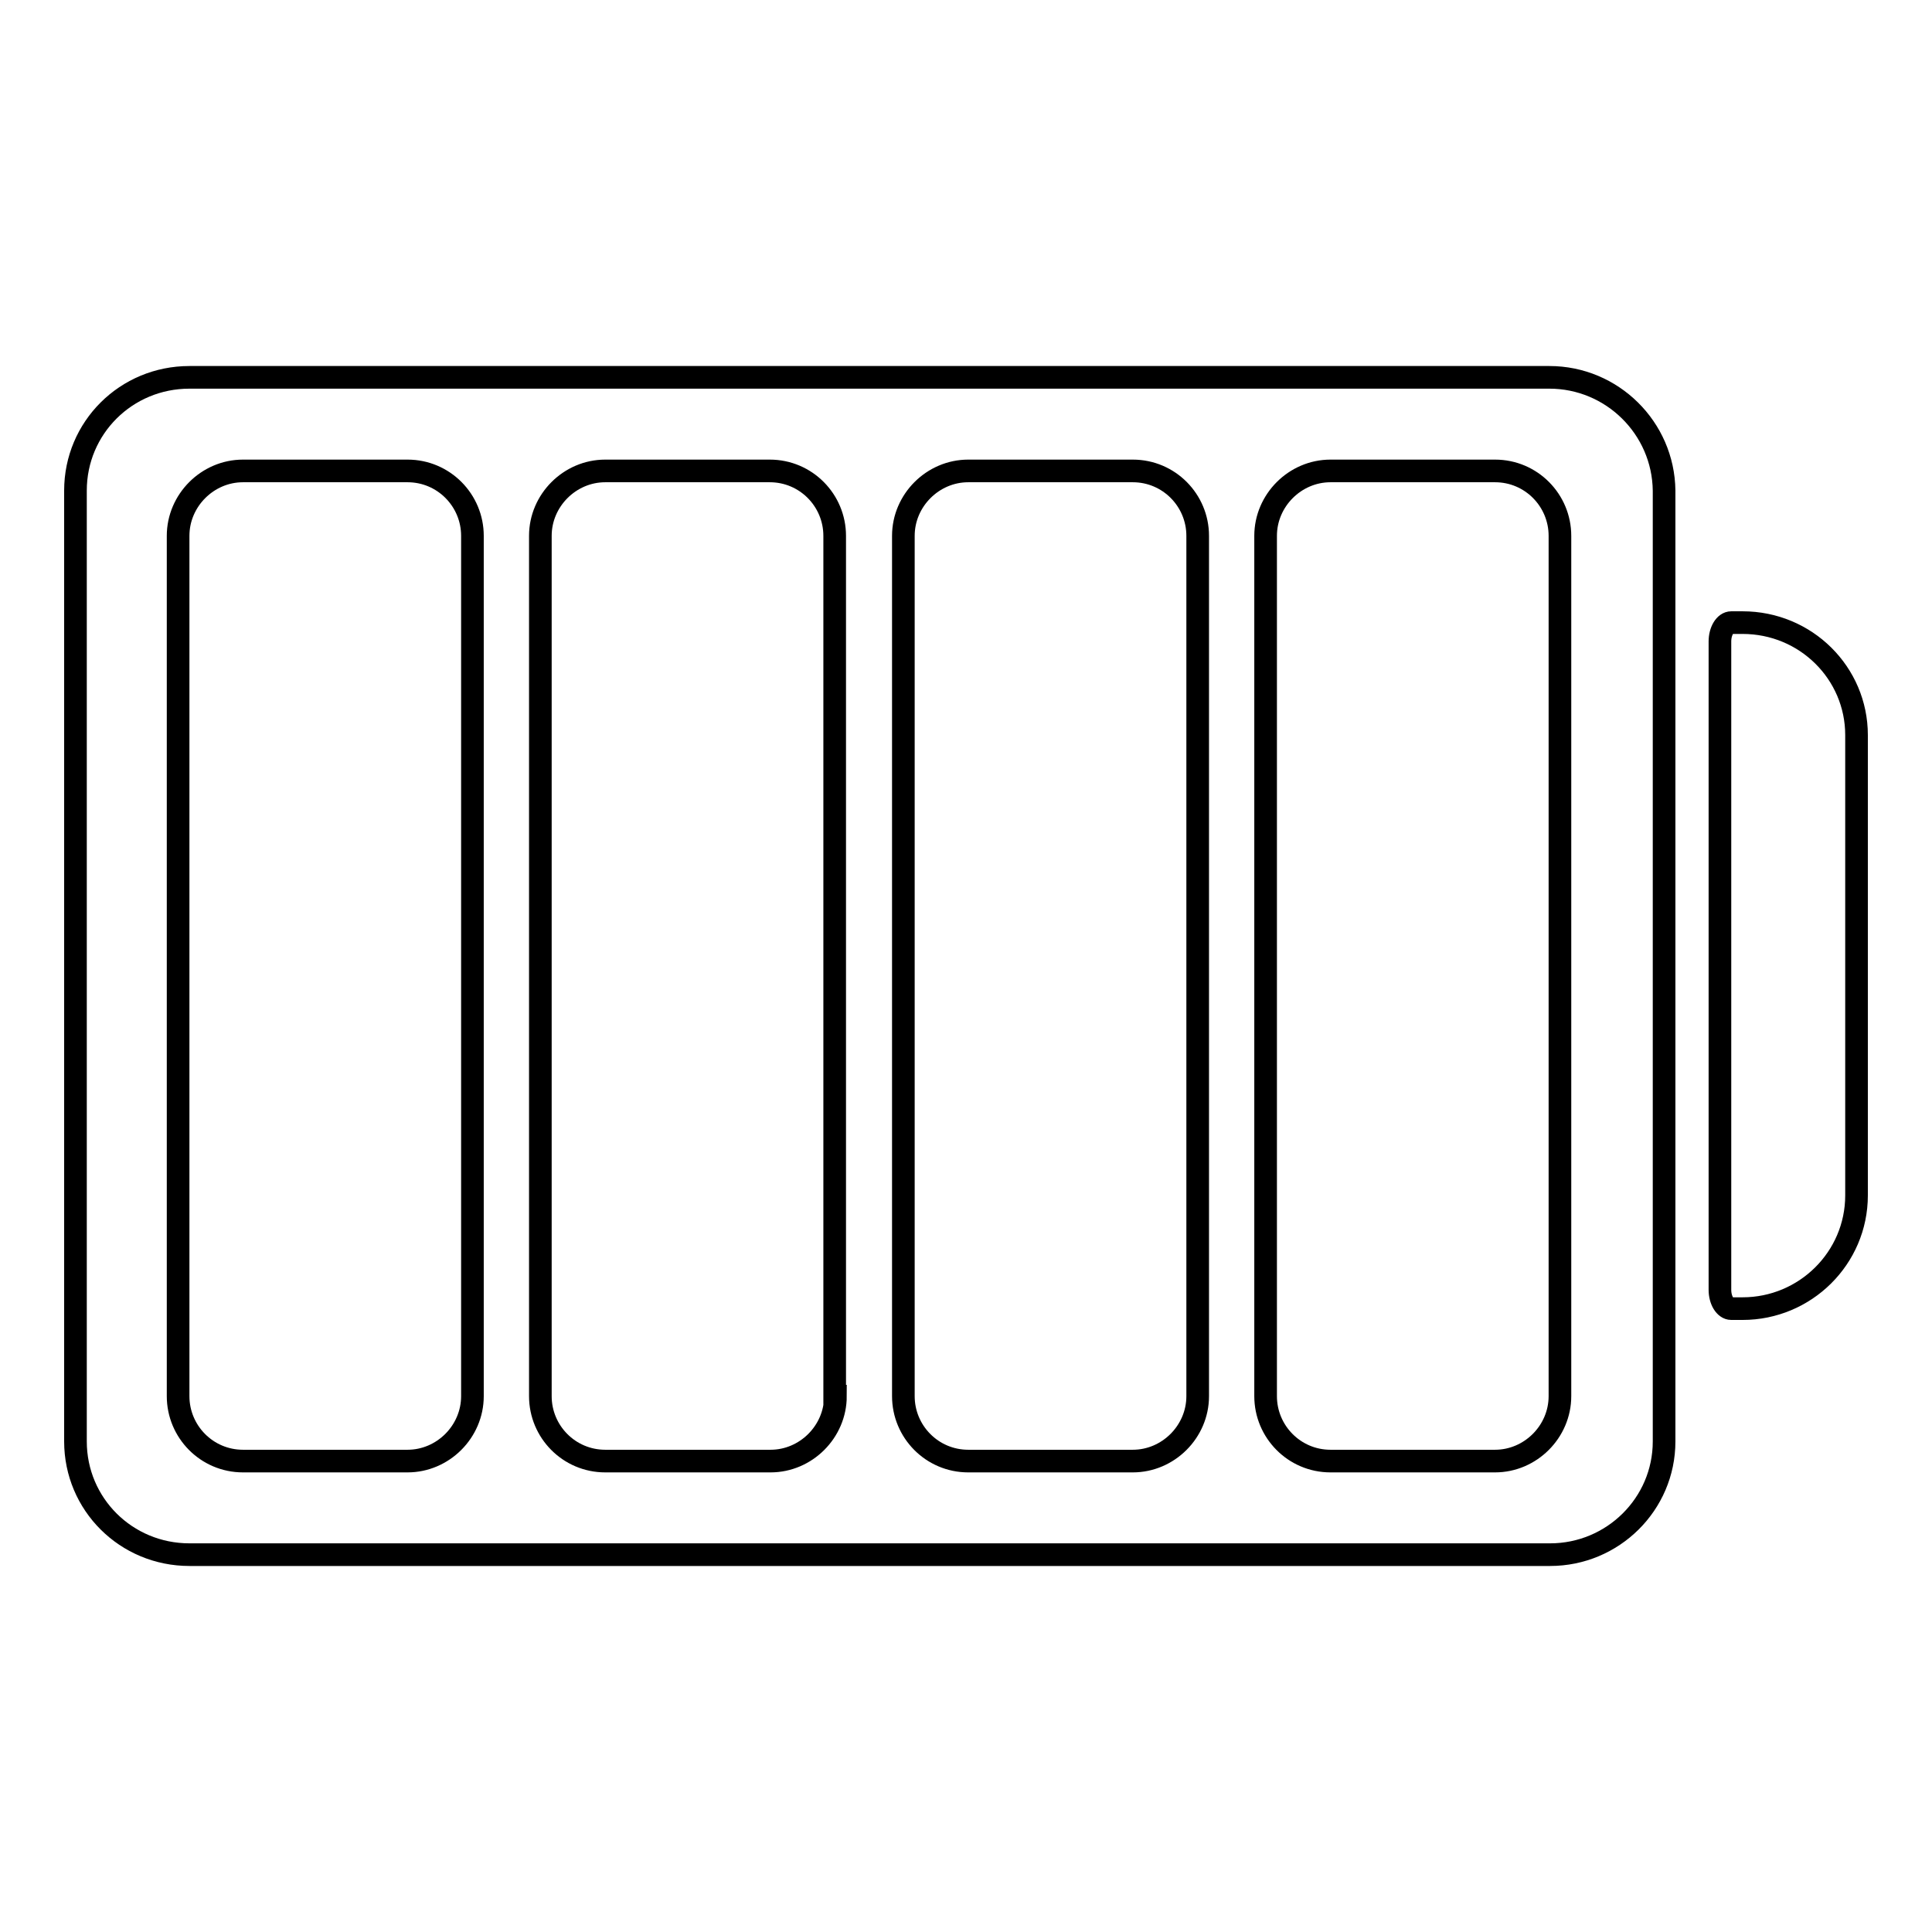 <?xml version="1.0" encoding="utf-8"?>
<!-- Svg Vector Icons : http://www.onlinewebfonts.com/icon -->
<!DOCTYPE svg PUBLIC "-//W3C//DTD SVG 1.1//EN" "http://www.w3.org/Graphics/SVG/1.1/DTD/svg11.dtd">
<svg version="1.1" xmlns="http://www.w3.org/2000/svg" xmlns:xlink="http://www.w3.org/1999/xlink" x="0px" y="0px" viewBox="0 0 256 256" enable-background="new 0 0 256 256" xml:space="preserve">
<g><g><g><g><path stroke-width="3" fill-opacity="0" stroke="#000000"  d="M205.3,50H25.1C16.7,50,10,56.7,10,65V191c0,8.3,6.7,15,15.1,15h180.3c8.3,0,15.1-6.7,15.1-15V65C220.4,56.7,213.6,50,205.3,50z M62.6,185c0,4.7-3.9,8.6-8.6,8.6H32.2c-4.8,0-8.6-3.9-8.6-8.6V71c0-4.7,3.9-8.6,8.6-8.6H54c4.8,0,8.6,3.9,8.6,8.6V185L62.6,185z M110.7,185c0,4.7-3.9,8.6-8.6,8.6H80.2c-4.8,0-8.6-3.9-8.6-8.6V71c0-4.7,3.9-8.6,8.6-8.6H102c4.8,0,8.6,3.9,8.6,8.6V185L110.7,185z M158.7,185c0,4.7-3.9,8.6-8.6,8.6h-21.8c-4.8,0-8.6-3.9-8.6-8.6V71c0-4.7,3.9-8.6,8.6-8.6h21.8c4.8,0,8.6,3.9,8.6,8.6V185z M206.7,185c0,4.7-3.9,8.6-8.6,8.6h-21.8c-4.8,0-8.6-3.9-8.6-8.6V71c0-4.7,3.9-8.6,8.6-8.6h21.8c4.8,0,8.6,3.9,8.6,8.6V185z"/><path stroke-width="3" fill-opacity="0" stroke="#000000"  d="M230.9,82.5c0,0-0.7,0-1.5,0c-0.8,0-1.5,1.1-1.5,2.5v85.9c0,1.4,0.7,2.5,1.5,2.5h1.5c8.3,0,15.1-6.7,15.1-15v-61C246,89.2,239.3,82.5,230.9,82.5z"/></g></g><g></g><g></g><g></g><g></g><g></g><g></g><g></g><g></g><g></g><g></g><g></g><g></g><g></g><g></g><g></g></g></g>
</svg>